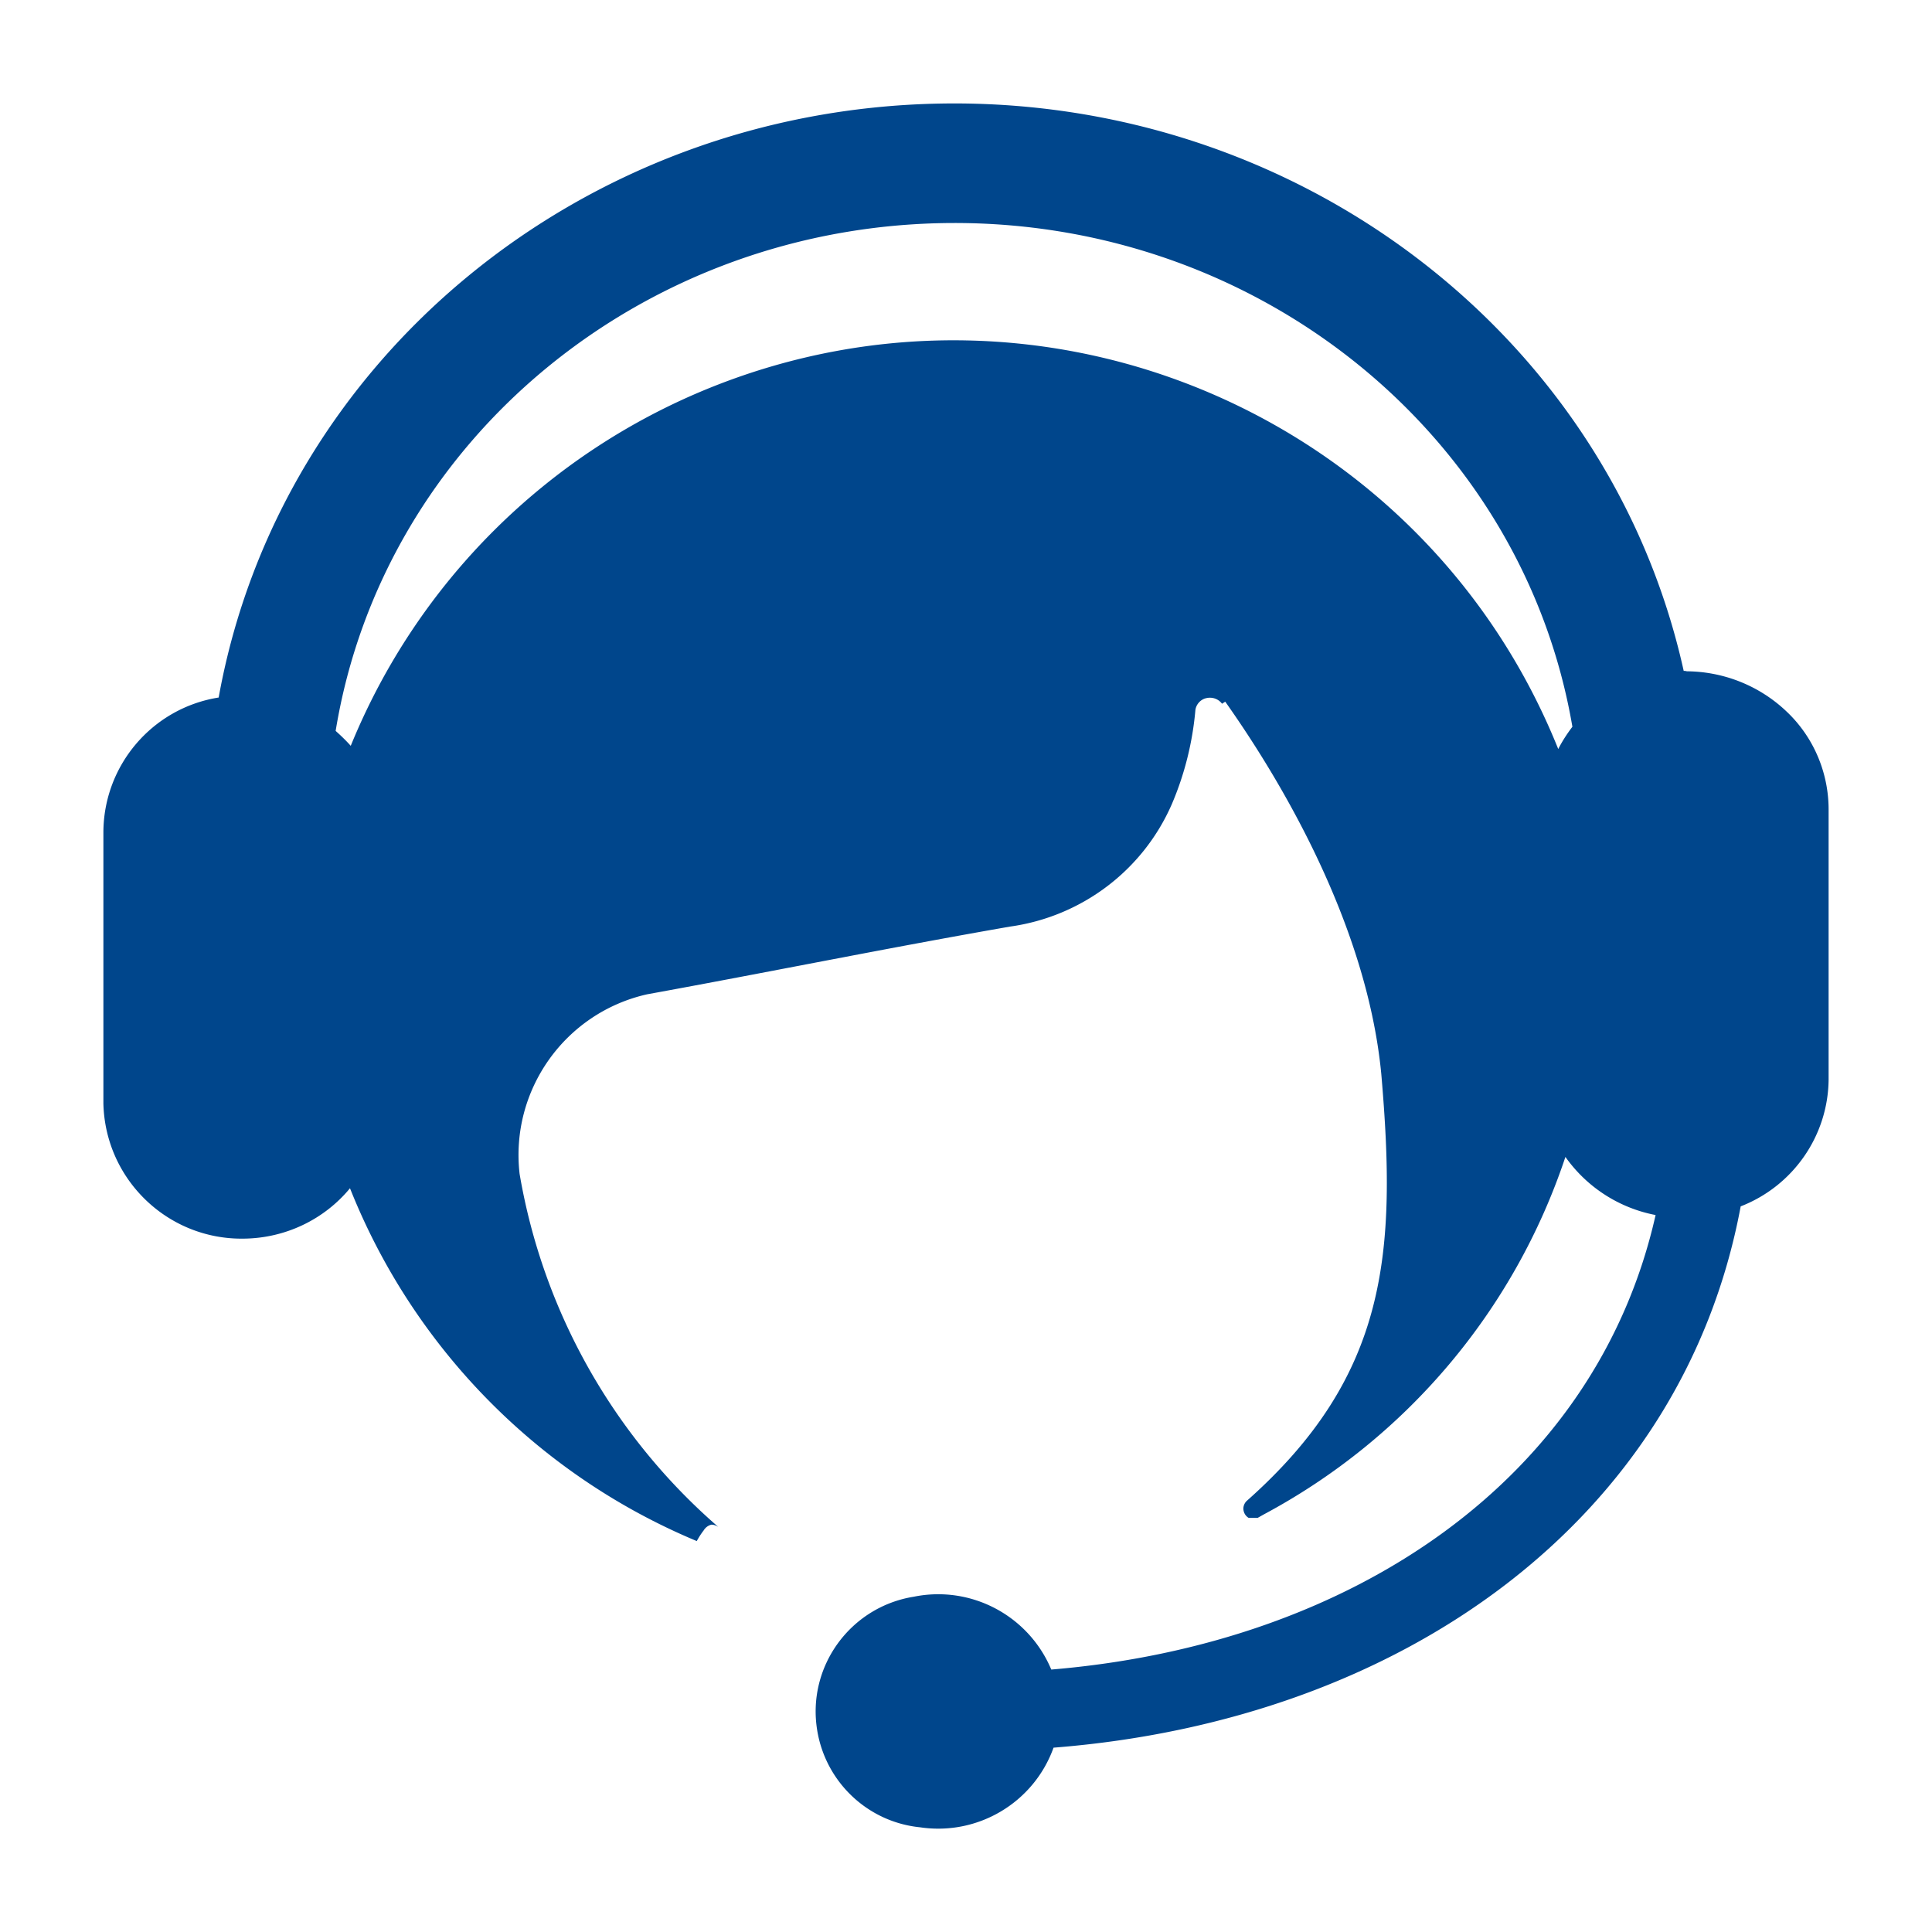 <svg t="1646376392974" class="icon" viewBox="0 0 1024 1024" version="1.1" xmlns="http://www.w3.org/2000/svg" p-id="2751" width="200" height="200"><path d="M894.1 355.6h-1.7C853 177.6 687.6 51.4 498.1 54.9S148.2 190.5 115.9 369.7c-35.2 5.6-61.1 36-61.1 71.7v143.4c0.9 40.4 34.3 72.5 74.7 71.7 21.7-0.3 42.2-10 56-26.7 33.6 84.5 99.9 152 183.8 187 1.1-2 2.3-3.9 3.7-5.7 0.9-1.5 2.4-2.6 4.1-3 1.3 0 2.5 0.5 3.6 1.2a318.46 318.46 0 0 1-105.3-187.1c-5.1-44.4 24.1-85.4 67.6-95.2 64.3-11.7 128.1-24.7 192.4-35.9 37.9-5.3 70.4-29.8 85.7-64.9 6.8-15.9 11-32.8 12.5-50 0.5-3.1 2.9-5.6 5.9-6.2 3.1-0.7 6.4 0.5 8.2 3l1.7-1.1c25.4 35.9 74.7 114.4 82.7 197.2 8.2 94.8 3.7 160-71.4 226.5-1.1 1.1-1.7 2.6-1.7 4.1 0.1 2 1.1 3.8 2.8 4.8h4.8l3.2-1.8c75.6-40.4 132.8-108.2 159.9-189.5 11.4 16.1 28.5 27.1 47.8 30.8C846 783.9 716.9 871.6 557.2 884.9c-12-28.6-42.5-44.8-72.9-38.6-33.6 5.4-56.6 37-51.2 70.6 4.4 27.6 26.8 48.8 54.5 51.6 30.6 4.6 60.3-13 70.8-42.2 184.9-14.5 333.2-120.8 364.2-286.9 27.8-10.8 46.3-37.4 46.6-67.2V428.7c-0.1-19.5-8.1-38.2-22.3-51.6-14.5-13.8-33.8-21.4-53.8-21.3l1-0.2zM825.9 397c-71.1-176.9-272.1-262.7-449-191.7-86.8 34.9-155.7 103.4-191 190-2.5-2.8-5.2-5.4-8-7.9 25.3-154.6 163.8-268.6 326.8-269.2s302.3 112.6 328.7 267c-2.9 3.8-5.4 7.7-7.5 11.8z" fill="#00468C" p-id="2752"></path></svg>
